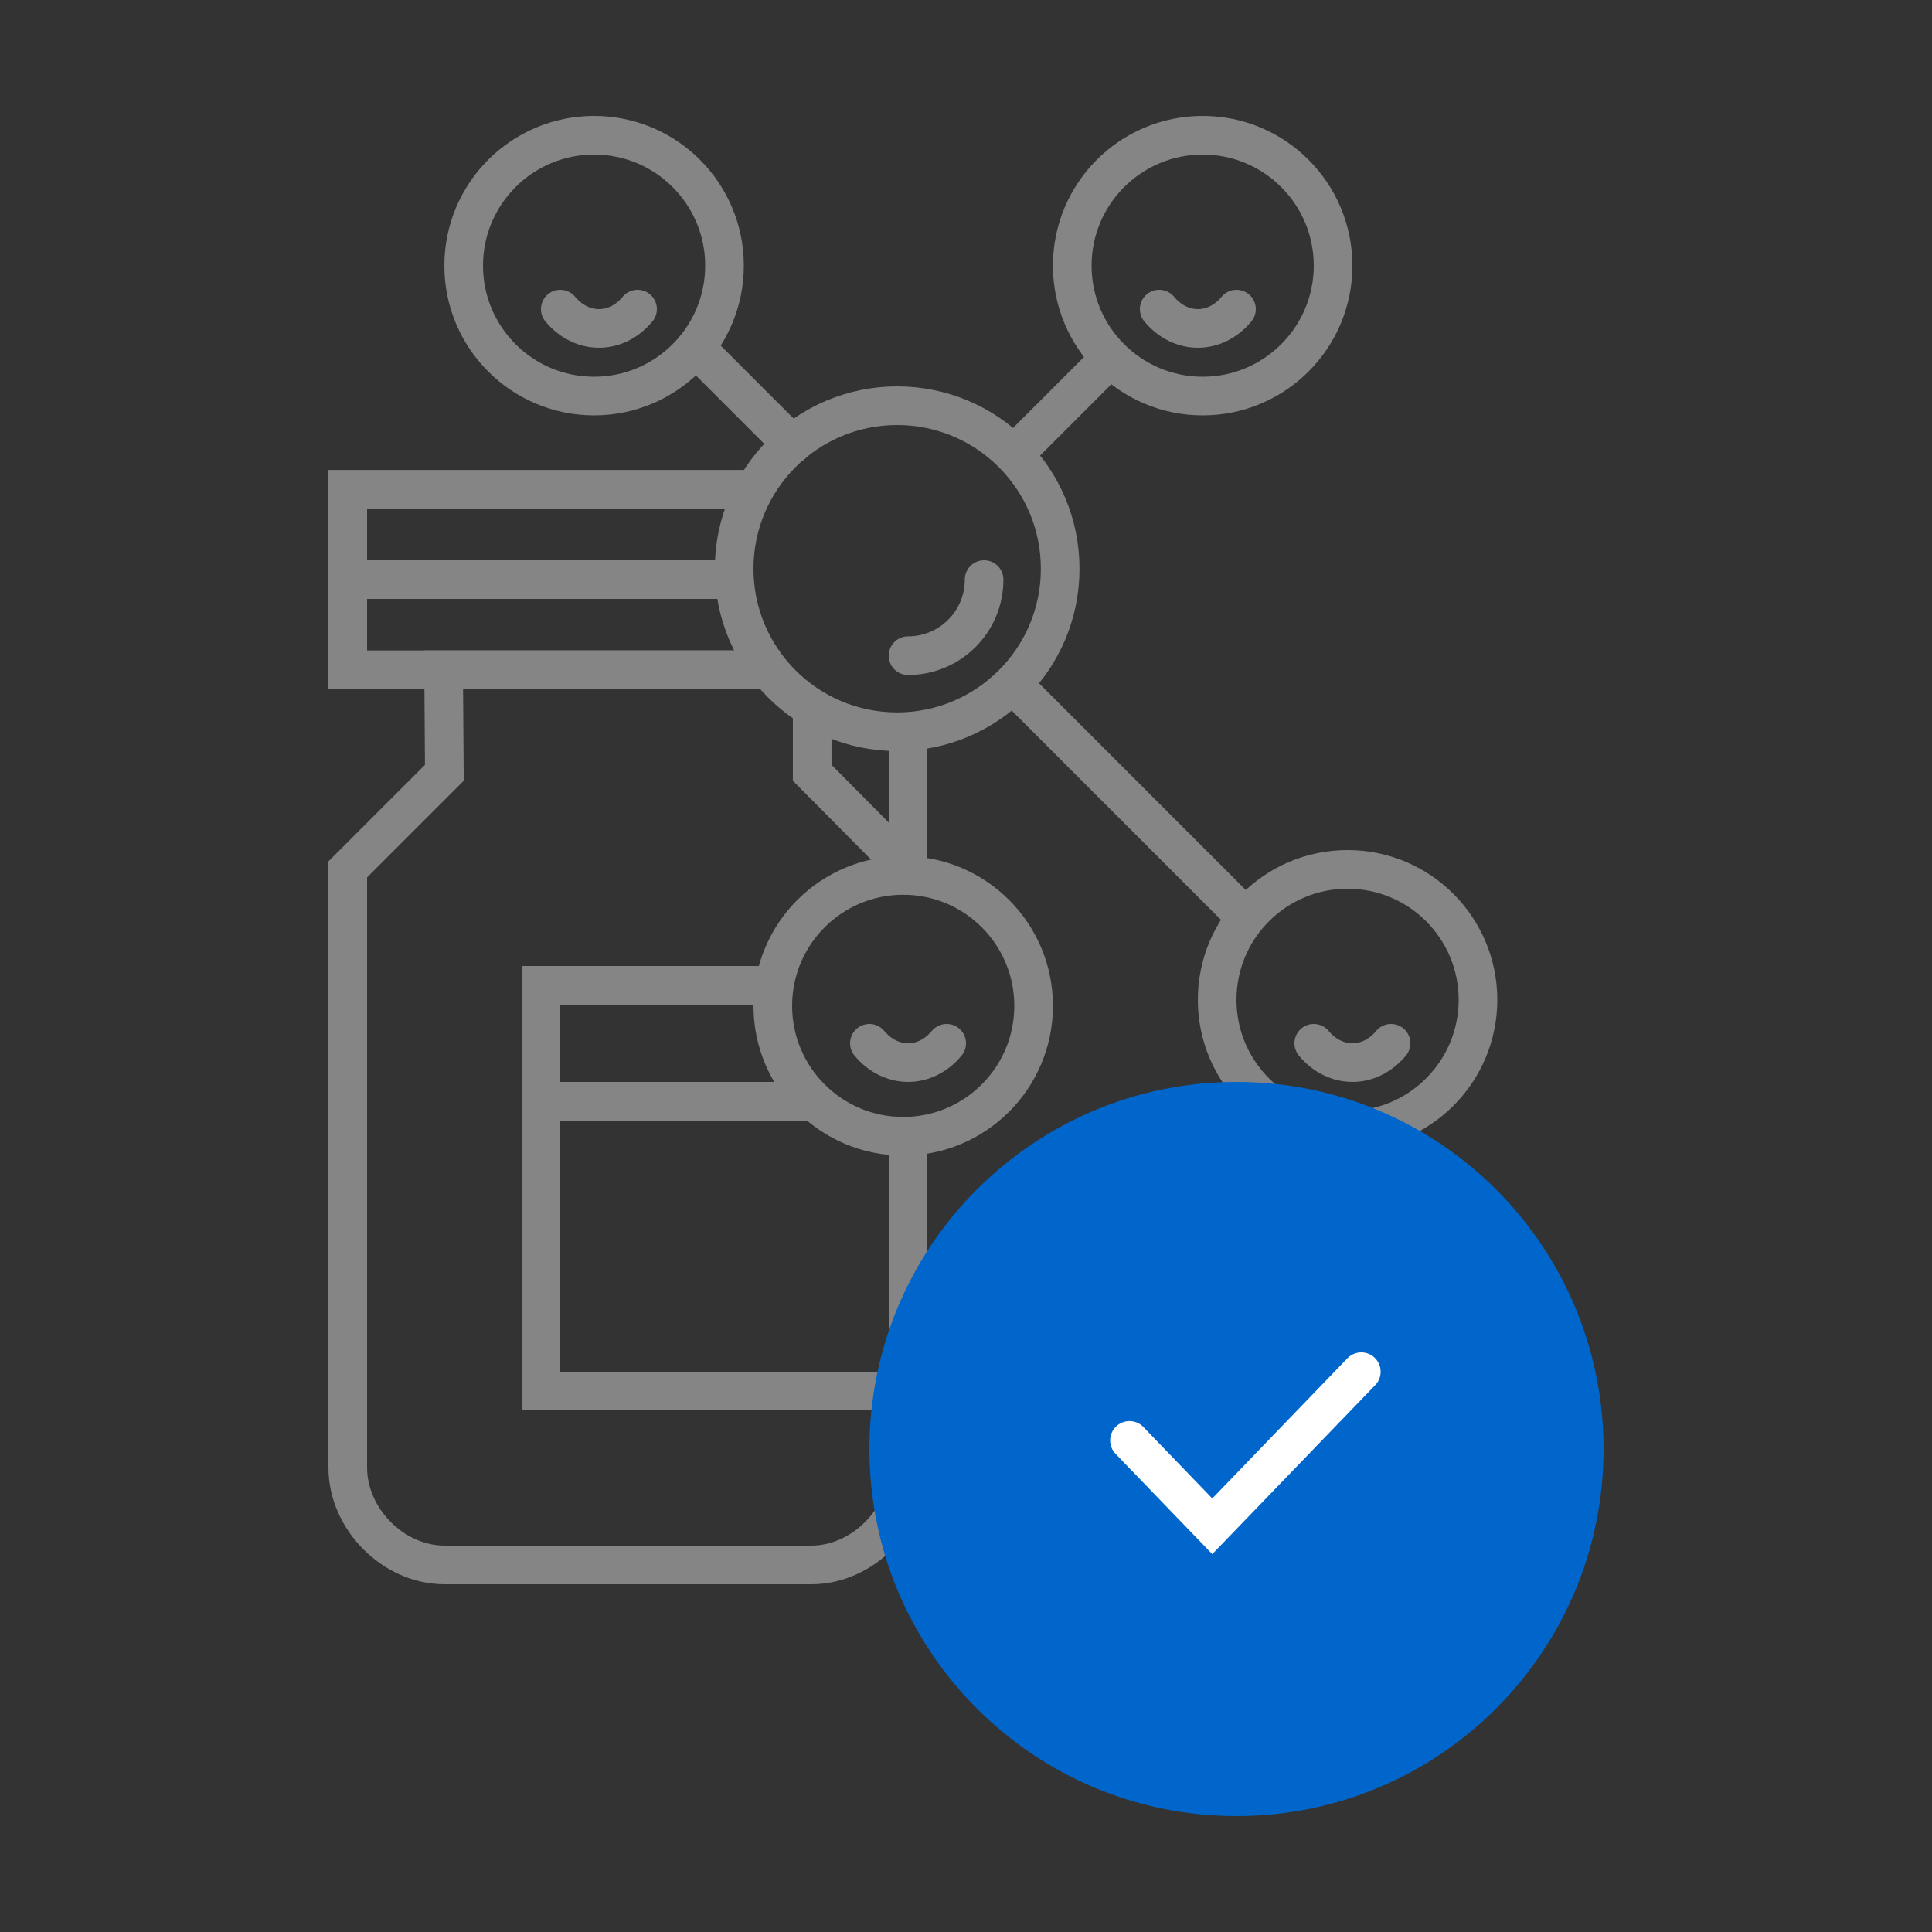 <svg width="150" height="150" viewBox="0 0 150 150" fill="none" xmlns="http://www.w3.org/2000/svg">
<rect x="0" y="0" width="150" height="150" fill="#333333" stroke="none"/>
<path d="M58.015 38H27V52H59" stroke="#858585" stroke-width="3" stroke-miterlimit="10" stroke-linecap="square"/>
<path d="M59 52H34.442L34.5 59.999L27 67.499V113.937C27 117.943 30.547 121.5 34.5 121.5H63C66.953 121.5 70.5 117.943 70.5 113.937C70.5 103.923 70.5 96.338 70.5 88.5M63.058 56V59.999L69.5 66.492" stroke="#858585" stroke-width="3" stroke-miterlimit="10" stroke-linecap="square"/>
<path d="M63 85.5H42V108H70.5V89" stroke="#858585" stroke-width="3" stroke-miterlimit="10" stroke-linecap="round"/>
<path d="M58 38H27V45H56.062" stroke="#858585" stroke-width="3" stroke-miterlimit="10" stroke-linecap="square"/>
<path d="M60 76.5H42V85.5H61.5" stroke="#858585" stroke-width="3" stroke-miterlimit="10" stroke-linecap="square"/>
<path d="M57 44.156C57 51.146 62.666 56.812 69.656 56.812C76.646 56.812 82.312 51.146 82.312 44.156C82.312 37.166 76.646 31.5 69.656 31.5C62.666 31.5 57 37.166 57 44.156Z" stroke="#858585" stroke-width="3" stroke-miterlimit="10" stroke-linecap="round"/>
<path d="M83.25 20.625C83.25 26.217 87.783 30.75 93.375 30.75C98.967 30.75 103.5 26.217 103.5 20.625C103.5 15.033 98.967 10.5 93.375 10.5C87.783 10.5 83.25 15.033 83.25 20.625Z" stroke="#858585" stroke-width="3" stroke-miterlimit="10" stroke-linecap="round"/>
<path d="M36 20.625C36 26.217 40.533 30.75 46.125 30.75C51.717 30.75 56.25 26.217 56.25 20.625C56.25 15.033 51.717 10.5 46.125 10.5C40.533 10.5 36 15.033 36 20.625Z" stroke="#858585" stroke-width="3" stroke-miterlimit="10" stroke-linecap="round"/>
<path d="M60 78.094C60 83.686 64.533 88.219 70.125 88.219C75.717 88.219 80.25 83.686 80.25 78.094C80.25 72.502 75.717 67.969 70.125 67.969C64.533 67.969 60 72.502 60 78.094Z" stroke="#858585" stroke-width="3" stroke-miterlimit="10" stroke-linecap="round"/>
<path d="M94.5 77.625C94.5 83.217 99.033 87.75 104.625 87.75C110.217 87.75 114.75 83.217 114.75 77.625C114.75 72.033 110.217 67.5 104.625 67.5C99.033 67.5 94.5 72.033 94.5 77.625Z" stroke="#858585" stroke-width="3" stroke-miterlimit="10" stroke-linecap="round"/>
<path d="M79.031 34.969L86.203 27.797" stroke="#858585" stroke-width="3" stroke-miterlimit="10" stroke-linecap="round"/>
<path d="M61.5 34.5L54 27" stroke="#858585" stroke-width="3" stroke-miterlimit="10" stroke-linecap="round"/>
<path d="M96 70.5L79.5 54" stroke="#858585" stroke-width="3" stroke-miterlimit="10" stroke-linecap="round"/>
<path d="M70.5 57L70.5 67.969" stroke="#858585" stroke-width="3" stroke-miterlimit="10" stroke-linecap="round"/>
<path d="M76.406 45C76.406 48.265 73.765 50.906 70.5 50.906" stroke="#858585" stroke-width="3" stroke-miterlimit="10" stroke-linecap="round"/>
<path d="M96 24C94.346 26 91.664 26 90 24" stroke="#858585" stroke-width="3" stroke-miterlimit="10" stroke-linecap="round"/>
<path d="M49.5 24C47.846 26 45.164 26 43.5 24" stroke="#858585" stroke-width="3" stroke-miterlimit="10" stroke-linecap="round"/>
<path d="M73.5 81C71.846 83 69.164 83 67.5 81" stroke="#858585" stroke-width="3" stroke-miterlimit="10" stroke-linecap="round"/>
<path d="M108 81C106.346 83 103.664 83 102 81" stroke="#858585" stroke-width="3" stroke-miterlimit="10" stroke-linecap="round"/>
<path d="M96 139.5C110.912 139.5 123 127.412 123 112.5C123 97.588 110.912 85.5 96 85.5C81.088 85.5 69 97.588 69 112.5C69 127.412 81.088 139.5 96 139.5Z" fill="#0066CC" stroke="#0066CC" stroke-width="3" stroke-miterlimit="10" stroke-linecap="round"/>
<path d="M87.692 111.833L94.121 118.5L105.692 106.5" stroke="white" stroke-width="3" stroke-linecap="round"/>
</svg>
